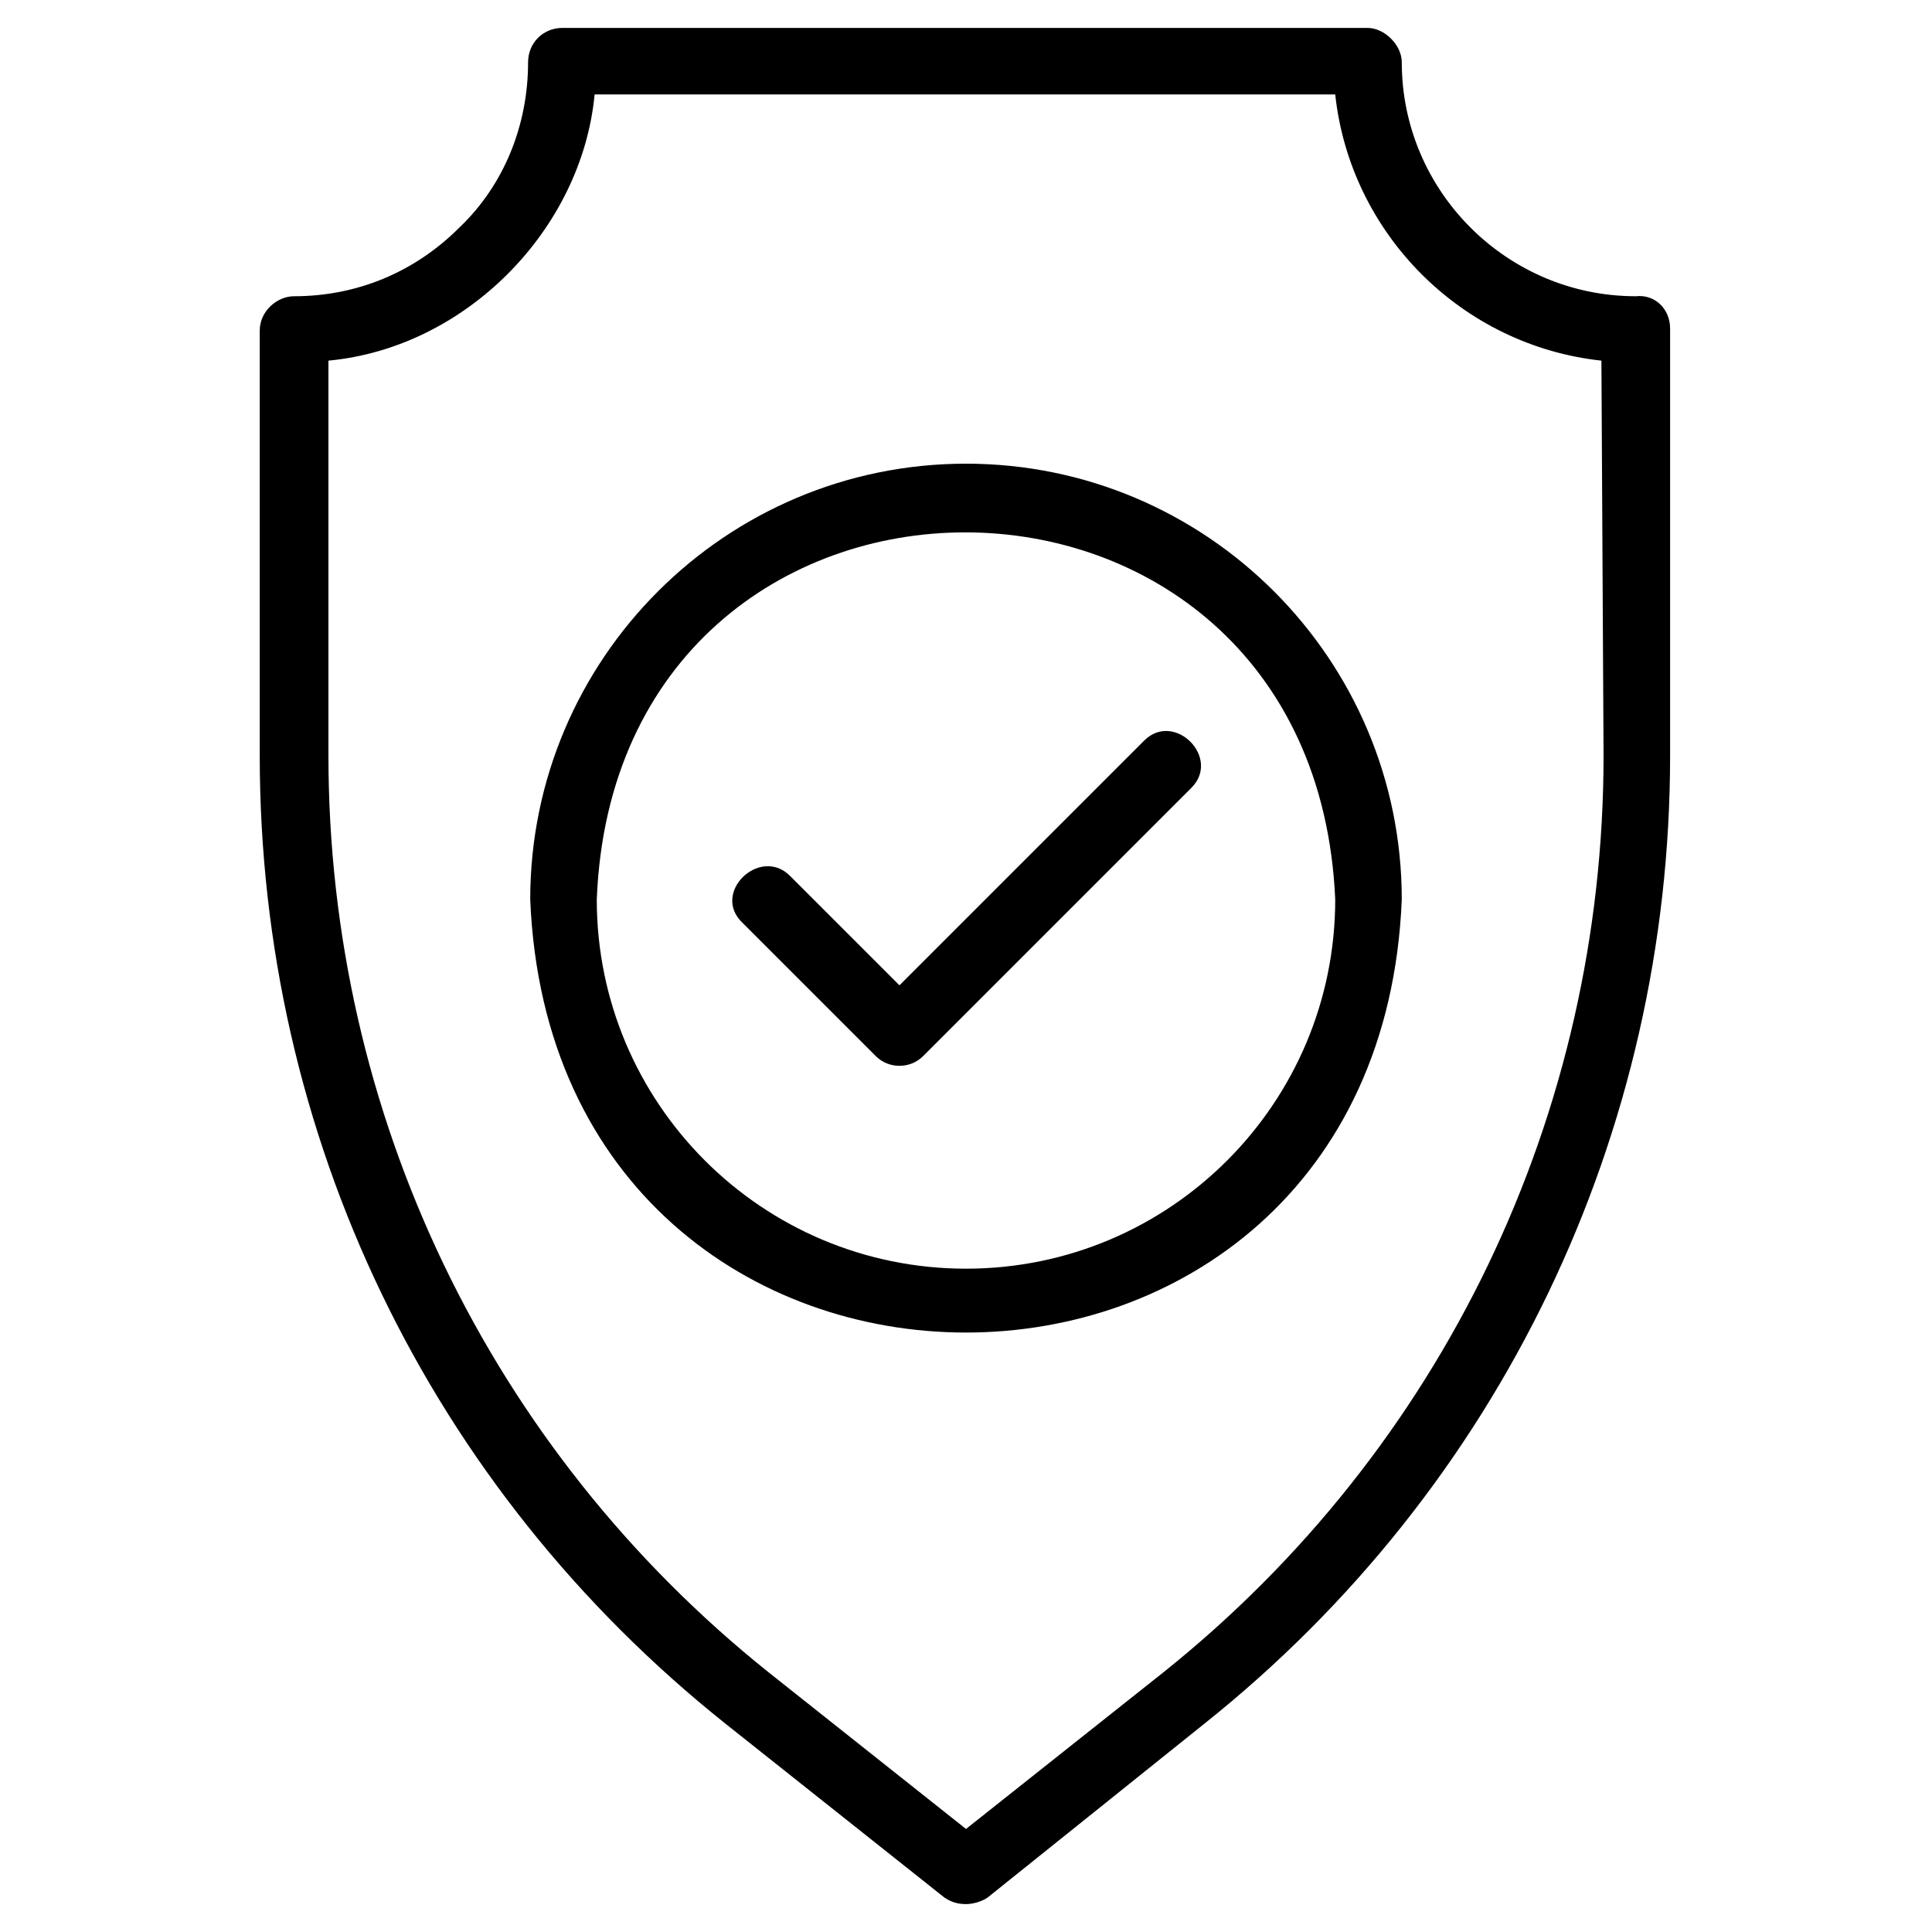 <?xml version="1.0" encoding="utf-8"?>
<!-- Generator: Adobe Illustrator 27.3.1, SVG Export Plug-In . SVG Version: 6.00 Build 0)  -->
<svg version="1.1" id="Layer_1" xmlns="http://www.w3.org/2000/svg" xmlns:xlink="http://www.w3.org/1999/xlink" x="0px" y="0px"
	 viewBox="0 0 90 90" style="enable-background:new 0 0 90 90;" xml:space="preserve">
<g>
	<path d="M45,21.6c-11.2,0-20.3,9.1-20.3,20.3c1.1,26.9,39.5,26.9,40.6,0C65.3,30.7,56.2,21.6,45,21.6L45,21.6z M45,59.1
		c-9.5,0-17.2-7.7-17.2-17.2c0.9-22.8,33.4-22.8,34.4,0C62.2,51.4,54.5,59.1,45,59.1L45,59.1z"/>
	<path d="M53.3,34.5L41.9,45.9l-5.1-5.1c-1.4-1.4-3.7,0.8-2.2,2.2l6.2,6.2c0.6,0.6,1.6,0.6,2.2,0l12.5-12.5
		C56.9,35.3,54.7,33.1,53.3,34.5L53.3,34.5z"/>
	<path d="M76.2,13.8c-6,0-10.9-4.9-10.9-10.9c0-0.4-0.2-0.8-0.5-1.1s-0.7-0.5-1.1-0.5H26.2c-0.9,0-1.6,0.7-1.6,1.6
		c0,2.9-1.1,5.7-3.2,7.7c-2.1,2.1-4.8,3.2-7.7,3.2c-0.8,0-1.6,0.7-1.6,1.6v19.8c0,17.7,7.9,34.1,21.7,45.1L44,88.4
		c0.3,0.2,0.6,0.3,1,0.3c0.3,0,0.7-0.1,1-0.3l10.1-8.1c13.8-11,21.7-27.5,21.7-45.1V15.3C77.8,14.4,77.1,13.7,76.2,13.8L76.2,13.8z
		 M74.7,35.2c0,16.7-7.5,32.3-20.5,42.7L45,85.2l-9.2-7.3c-13-10.4-20.5-26-20.5-42.7V16.8c6.4-0.6,11.8-6.1,12.4-12.4h34.5
		c0.7,6.5,5.9,11.7,12.4,12.4L74.7,35.2z"/>
</g>
</svg>
